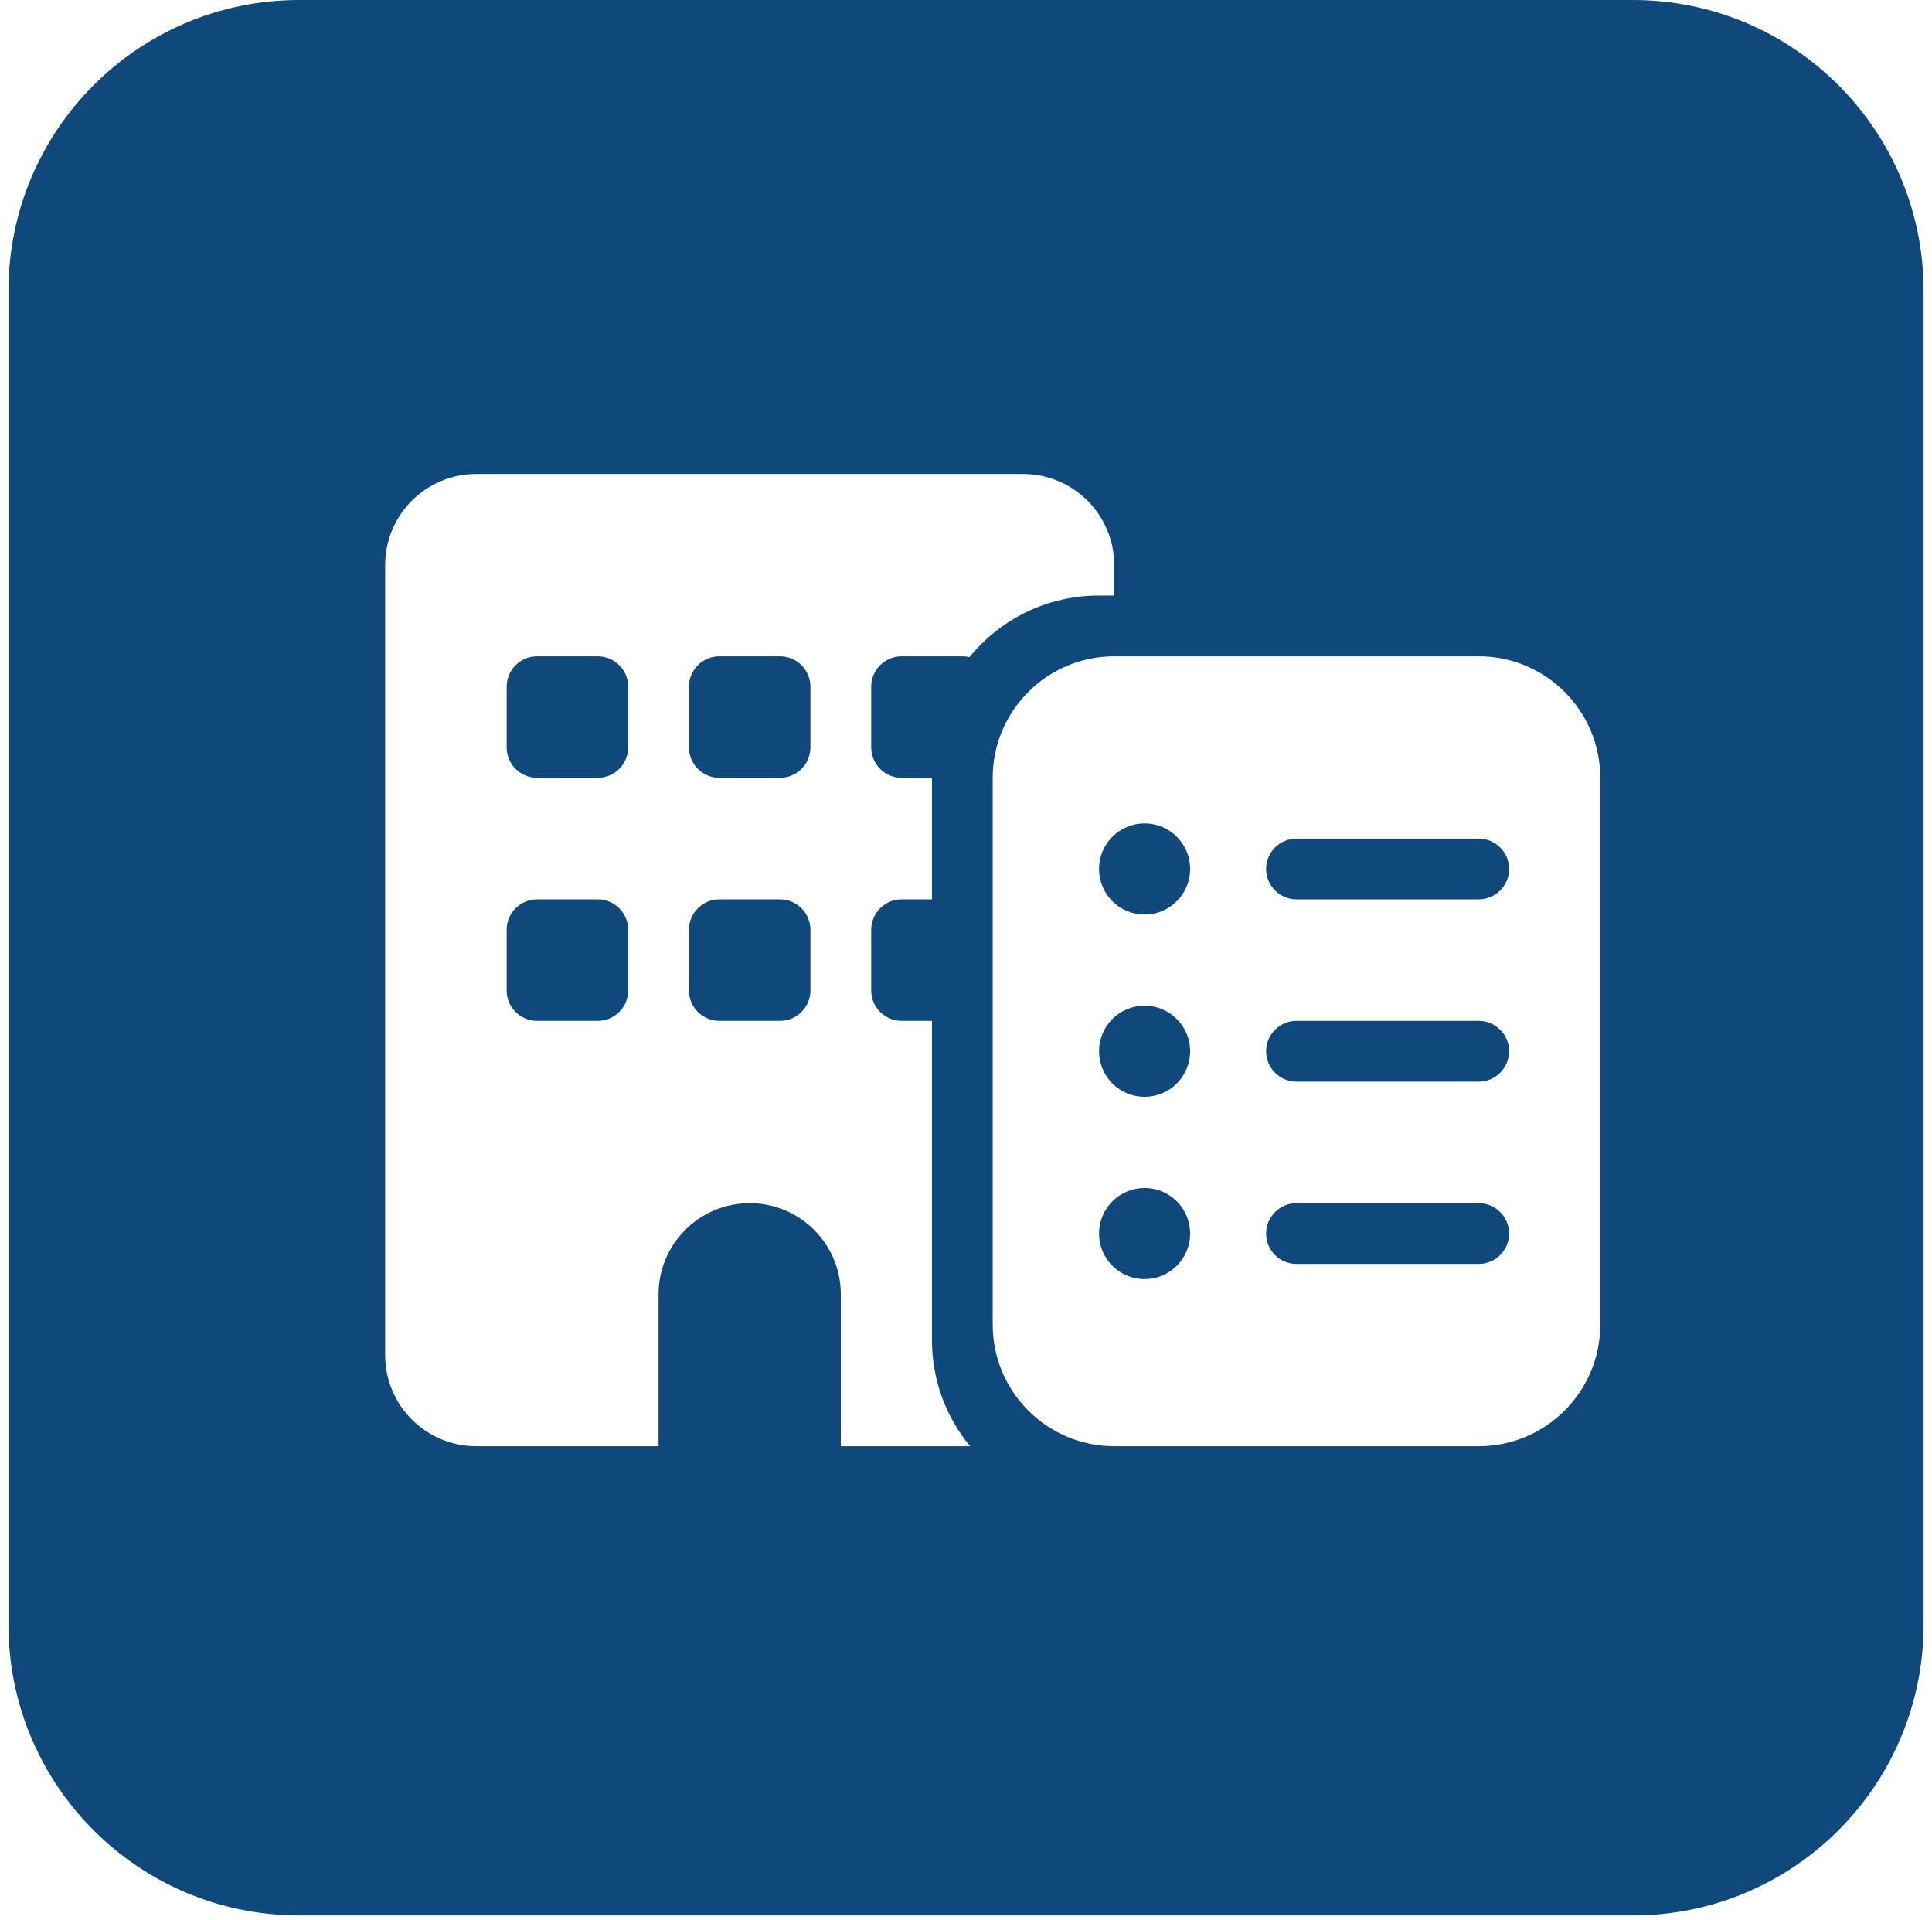 <svg width="159" height="158" viewBox="0 0 159 158" fill="none" xmlns="http://www.w3.org/2000/svg">
<path fill-rule="evenodd" clip-rule="evenodd" d="M24.62 0C11.408 0 0.698 10.711 0.698 23.923V133.686C0.698 146.899 11.408 157.609 24.62 157.609H134.384C147.596 157.609 158.307 146.899 158.307 133.686V23.923C158.307 10.711 147.596 0 134.384 0H24.62ZM31.698 46.5C31.698 42.359 35.057 39 39.198 39H84.198C88.338 39 91.698 42.359 91.698 46.5V49H90.448C86.151 49 82.307 50.969 79.791 54.062L79.751 54.056C79.563 54.027 79.387 54 79.198 54H74.198C72.823 54 71.698 55.125 71.698 56.5V61.5C71.698 62.875 72.823 64 74.198 64H76.698V74H74.198C72.823 74 71.698 75.125 71.698 76.5V81.5C71.698 82.875 72.823 84 74.198 84H76.698V110.25C76.698 113.578 77.87 116.625 79.838 119H69.198V106.5C69.198 102.359 65.838 99 61.698 99C57.557 99 54.198 102.359 54.198 106.5V119H39.198C35.057 119 31.698 115.641 31.698 111.5V46.5ZM44.198 74C42.823 74 41.698 75.125 41.698 76.5V81.5C41.698 82.875 42.823 84 44.198 84H49.198C50.573 84 51.698 82.875 51.698 81.5V76.5C51.698 75.125 50.573 74 49.198 74H44.198ZM64.198 74H59.198C57.823 74 56.698 75.125 56.698 76.5V81.5C56.698 82.875 57.823 84 59.198 84H64.198C65.573 84 66.698 82.875 66.698 81.5V76.5C66.698 75.125 65.573 74 64.198 74ZM49.198 54H44.198C42.823 54 41.698 55.125 41.698 56.5V61.5C41.698 62.875 42.823 64 44.198 64H49.198C50.573 64 51.698 62.875 51.698 61.5V56.5C51.698 55.125 50.573 54 49.198 54ZM59.198 54C57.823 54 56.698 55.125 56.698 56.5V61.5C56.698 62.875 57.823 64 59.198 64H64.198C65.573 64 66.698 62.875 66.698 61.5V56.5C66.698 55.125 65.573 54 64.198 54H59.198ZM81.698 64C81.698 58.484 86.182 54 91.698 54H121.698C127.213 54 131.698 58.484 131.698 64V109C131.698 114.516 127.213 119 121.698 119H91.698C86.182 119 81.698 114.516 81.698 109V64ZM96.849 68.848C96.146 68.145 95.192 67.75 94.198 67.75C93.203 67.75 92.249 68.145 91.546 68.848C90.843 69.552 90.448 70.505 90.448 71.5C90.448 72.495 90.843 73.448 91.546 74.152C92.249 74.855 93.203 75.25 94.198 75.25C95.192 75.25 96.146 74.855 96.849 74.152C97.552 73.448 97.948 72.495 97.948 71.5C97.948 70.505 97.552 69.552 96.849 68.848ZM90.733 85.065C90.545 85.52 90.448 86.007 90.448 86.5C90.448 86.993 90.545 87.48 90.733 87.935C90.921 88.39 91.198 88.803 91.546 89.152C91.894 89.5 92.308 89.776 92.763 89.965C93.218 90.153 93.705 90.25 94.198 90.25C94.69 90.25 95.178 90.153 95.633 89.965C96.088 89.776 96.501 89.5 96.849 89.152C97.198 88.803 97.474 88.39 97.662 87.935C97.851 87.48 97.948 86.993 97.948 86.5C97.948 86.007 97.851 85.52 97.662 85.065C97.474 84.61 97.198 84.197 96.849 83.848C96.501 83.5 96.088 83.224 95.633 83.035C95.178 82.847 94.69 82.75 94.198 82.75C93.705 82.75 93.218 82.847 92.763 83.035C92.308 83.224 91.894 83.5 91.546 83.848C91.198 84.197 90.921 84.61 90.733 85.065ZM95.633 98.035C95.178 97.847 94.69 97.75 94.198 97.75C93.705 97.75 93.218 97.847 92.763 98.035C92.308 98.224 91.894 98.5 91.546 98.848C91.198 99.197 90.921 99.61 90.733 100.065C90.545 100.52 90.448 101.008 90.448 101.5C90.448 101.992 90.545 102.48 90.733 102.935C90.921 103.39 91.198 103.803 91.546 104.152C91.894 104.5 92.308 104.776 92.763 104.965C93.218 105.153 93.705 105.25 94.198 105.25C94.69 105.25 95.178 105.153 95.633 104.965C96.088 104.776 96.501 104.5 96.849 104.152C97.198 103.803 97.474 103.39 97.662 102.935C97.851 102.48 97.948 101.992 97.948 101.5C97.948 101.008 97.851 100.52 97.662 100.065C97.474 99.61 97.198 99.197 96.849 98.848C96.501 98.5 96.088 98.224 95.633 98.035ZM106.698 69C105.323 69 104.198 70.125 104.198 71.5C104.198 72.875 105.323 74 106.698 74H121.698C123.073 74 124.198 72.875 124.198 71.5C124.198 70.125 123.073 69 121.698 69H106.698ZM121.698 84H106.698C105.323 84 104.198 85.125 104.198 86.5C104.198 87.875 105.323 89 106.698 89H121.698C123.073 89 124.198 87.875 124.198 86.5C124.198 85.125 123.073 84 121.698 84ZM106.698 99C105.323 99 104.198 100.125 104.198 101.5C104.198 102.875 105.323 104 106.698 104H121.698C123.073 104 124.198 102.875 124.198 101.5C124.198 100.125 123.073 99 121.698 99H106.698Z" fill="#0F487A"/>
</svg>
